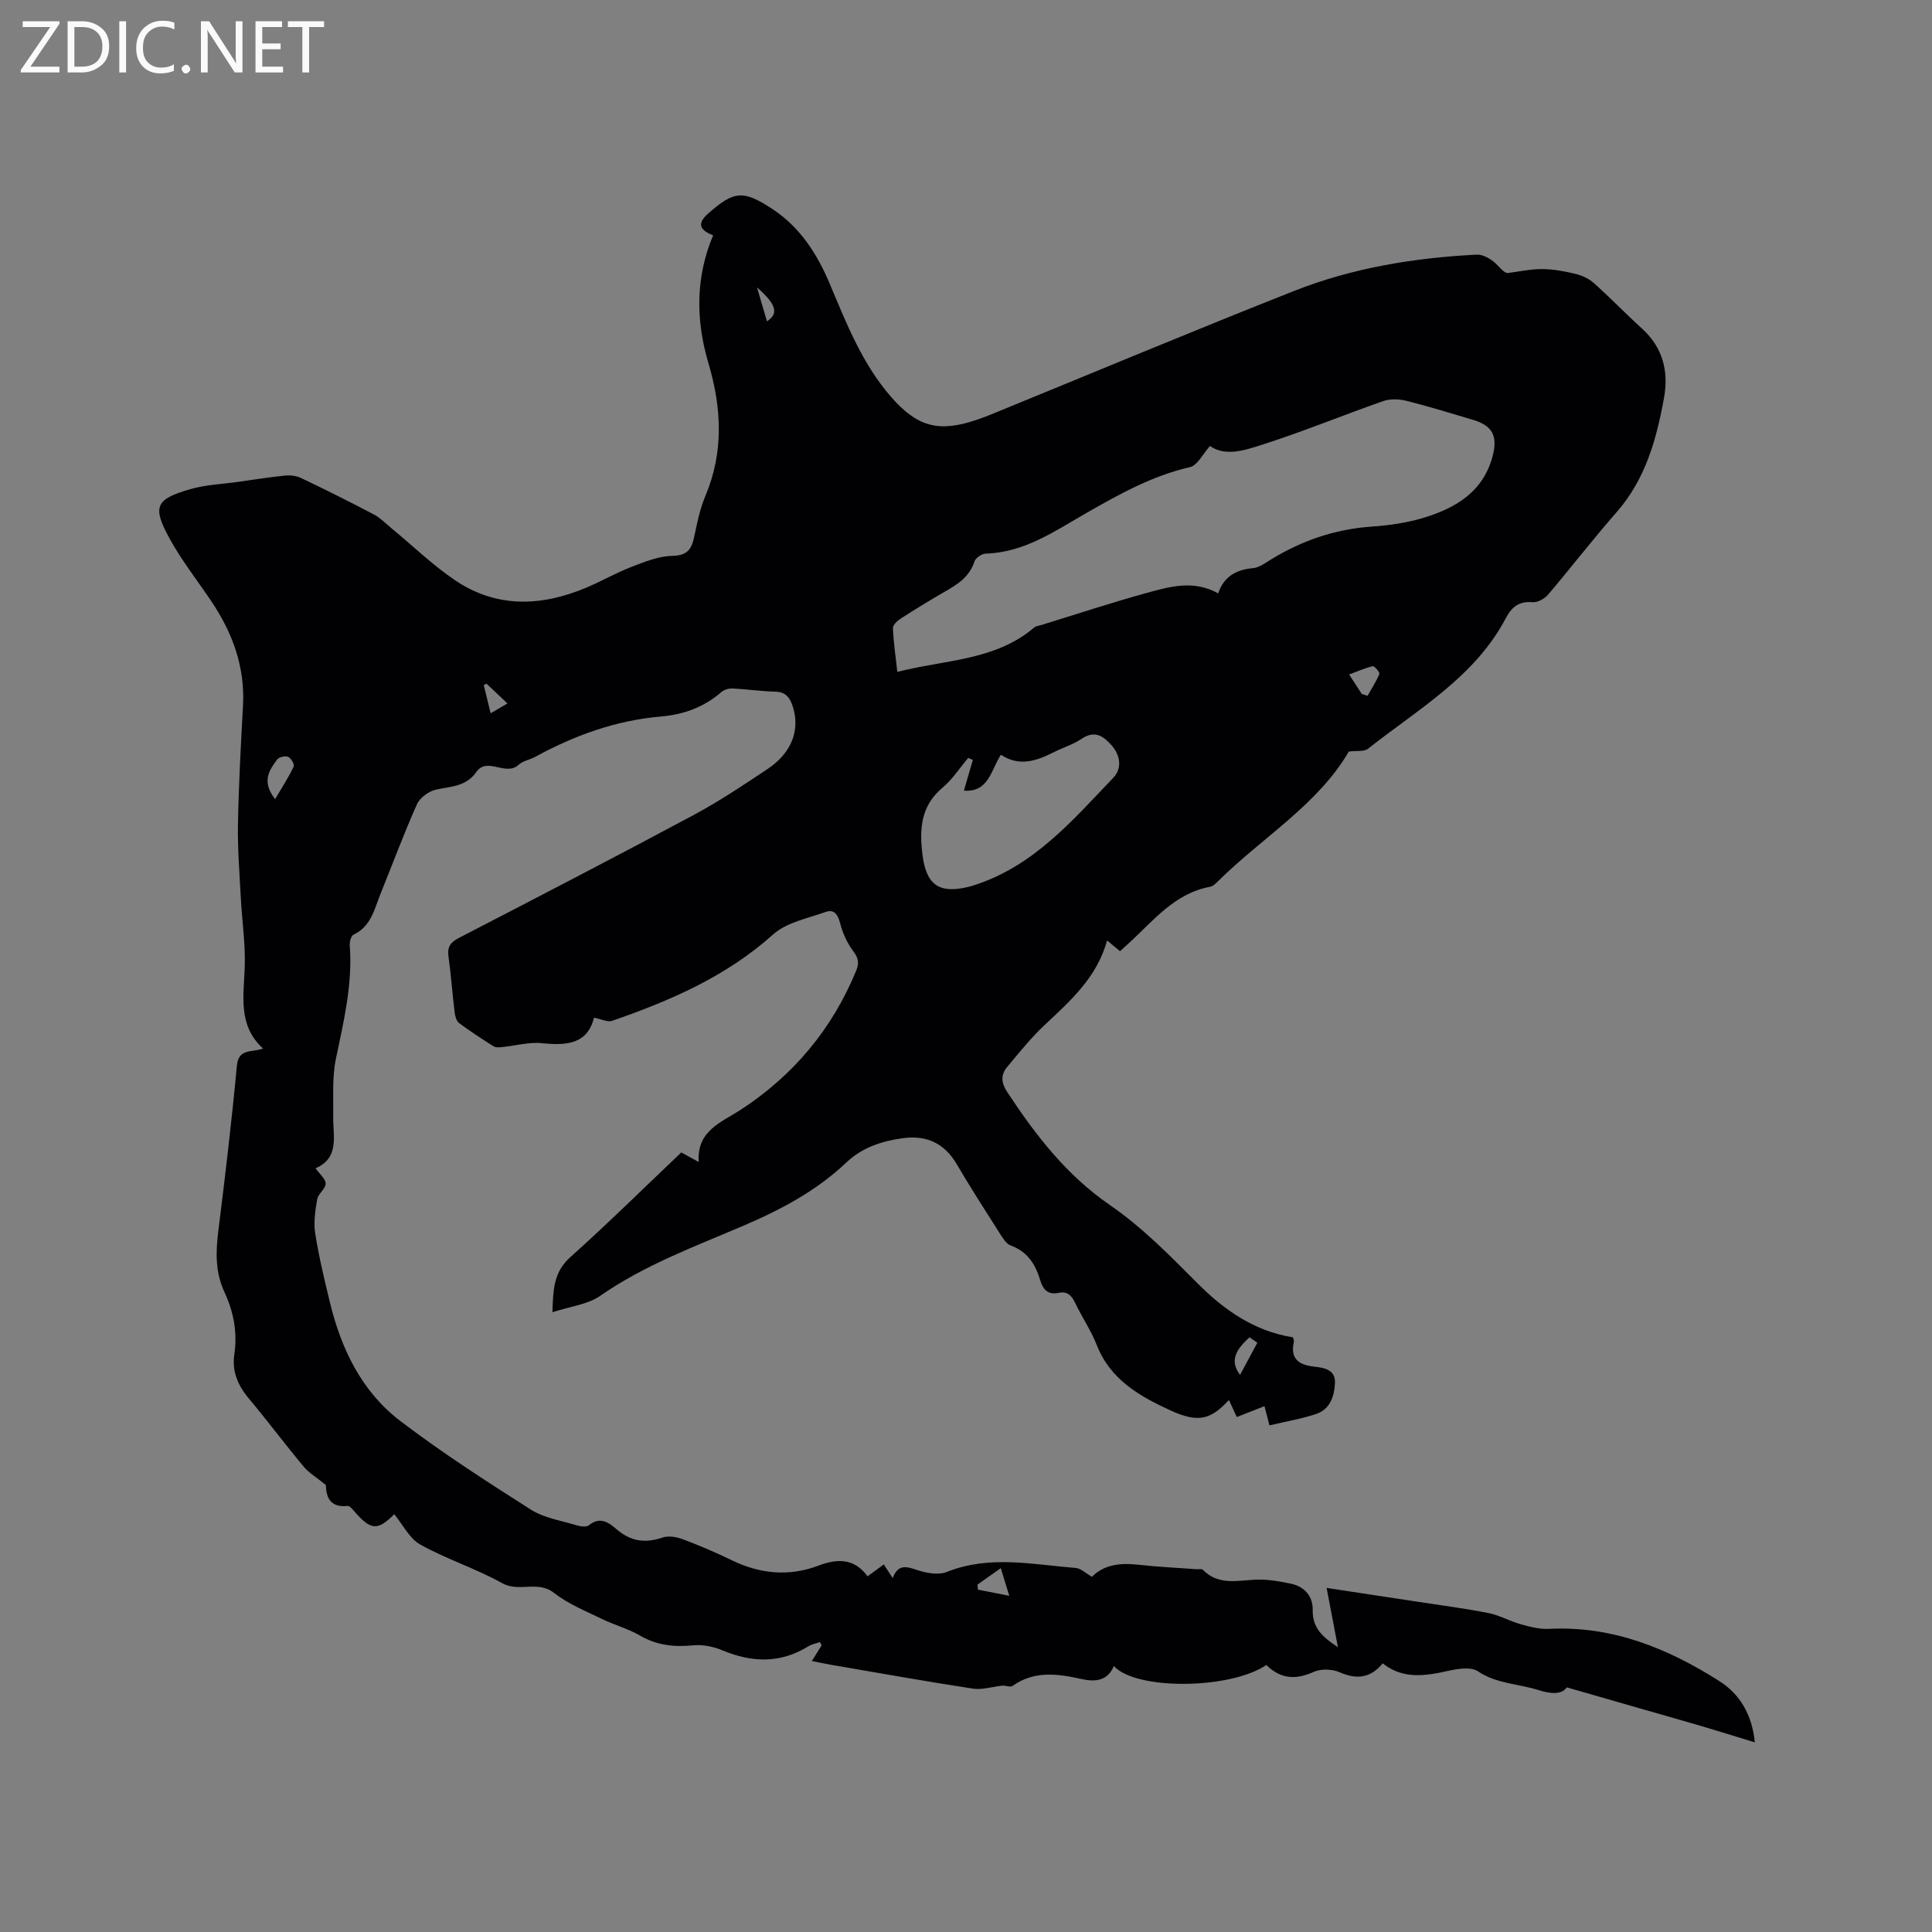 <svg enable-background="new 0 0 400 400" viewBox="0 0 400 400" xmlns="http://www.w3.org/2000/svg"><rect x="0" y="0" width="400" height="400" fill="#808080" stroke="none"/><path d="m262.18 344.72c-7.55 5.1-27.05 5.24-31.57.21-1.32 3.16-3.94 3.3-6.67 2.7-4.95-1.1-9.78-1.79-14.32 1.43-.49.34-1.6-.21-2.29-.04-1.98.22-4.02.88-5.92.59-9.82-1.51-19.61-3.26-29.4-4.94-1.25-.21-2.49-.49-3.92-.78.73-1.17 1.38-2.2 2.02-3.23-.12-.23-.23-.46-.35-.68-.79.28-1.67.42-2.36.85-5.79 3.6-11.68 3.42-17.82.86-1.86-.78-4.1-1.24-6.08-1.04-3.94.39-7.51.01-11.01-2.03-2.45-1.43-5.28-2.17-7.84-3.42-3.4-1.66-7.02-3.11-9.95-5.41-3.39-2.65-7.23-.06-10.73-2.01-5.43-3.04-11.49-4.95-16.93-7.98-2.28-1.27-3.65-4.16-5.42-6.3-3.47 3.49-4.87 3.39-8.45-.81-.33-.38-.84-.94-1.21-.9-3.96.41-4.42-2.26-4.5-4.34-1.9-1.55-3.5-2.49-4.62-3.84-3.87-4.64-7.49-9.49-11.37-14.12-2.26-2.69-3.47-5.65-2.96-9.05.69-4.58-.15-8.86-2.05-12.95-1.92-4.13-1.8-8.32-1.25-12.7 1.42-11.36 2.77-22.73 3.83-34.12.34-3.68 3.03-2.71 5.42-3.58-5.23-4.79-4-10.81-3.79-16.8.17-4.82-.57-9.67-.82-14.51-.26-5.06-.68-10.12-.58-15.18.15-8.16.59-16.32 1.04-24.47.45-8.09-2.2-15.19-6.63-21.76-2.9-4.3-6.13-8.41-8.61-12.94-3.58-6.55-2.86-8.08 4.31-10.15 3.22-.93 6.67-1.05 10.01-1.53 3.22-.45 6.43-.97 9.67-1.29 1.08-.11 2.33.06 3.3.52 5.06 2.42 10.09 4.92 15.05 7.54 1.37.72 2.5 1.91 3.71 2.91 4.33 3.57 8.4 7.51 13.01 10.65 8.65 5.88 17.96 5.51 27.3 1.57 3.12-1.32 6.07-3.03 9.23-4.25 2.74-1.06 5.64-2.25 8.49-2.31 3.02-.06 4-1.25 4.55-3.83.61-2.9 1.2-5.86 2.34-8.57 3.85-9.14 3.37-18.25.62-27.54-2.63-8.88-2.67-17.76.99-26.43-2.98-1.15-3.26-2.55-1.03-4.51 5.36-4.73 7.22-4.9 13.22-.99 5.82 3.8 9.38 9.4 12 15.65 3.45 8.21 6.71 16.5 12.68 23.34 5.35 6.13 9.8 7.36 17.51 4.77 1-.34 2-.7 2.98-1.1 20.96-8.56 41.85-17.32 62.91-25.64 12.1-4.78 24.88-6.87 37.85-7.52 1.14-.06 2.5.69 3.46 1.45 1.13.9 1.93 2.22 2.88 2.37 2.38-.3 4.76-.84 7.13-.83 2.31.01 4.65.44 6.91.98 1.36.33 2.79.98 3.83 1.91 3.4 3.03 6.57 6.33 9.94 9.39 4.35 3.94 5.6 8.86 4.59 14.4-1.55 8.59-3.84 16.86-9.84 23.69-4.88 5.55-9.39 11.43-14.18 17.06-.72.84-2.17 1.63-3.2 1.54-2.8-.27-4.35 1.05-5.52 3.29-6.45 12.25-18.25 18.89-28.56 27.07-.79.62-2.29.35-3.95.56-6.39 10.97-17.81 17.71-26.96 26.73-.52.51-1.13 1.15-1.78 1.27-7.42 1.39-11.79 7.12-16.91 11.77-.54.49-1.09.99-1.72 1.57-.83-.69-1.63-1.36-2.68-2.23-2.08 7.61-7.54 12.46-12.89 17.47-2.84 2.66-5.3 5.74-7.81 8.74-1.36 1.63-1.22 3.3.04 5.2 5.86 8.9 12.27 17.2 21.21 23.35 6.73 4.63 12.41 10.44 18.2 16.25 5.21 5.24 11.59 9.9 19.72 11.15.04.17.28.59.2.94-.82 3.67 1.19 4.82 4.36 5.16 2.04.22 4.28.67 4.15 3.37-.13 2.71-.99 5.42-3.85 6.39-3.08 1.04-6.33 1.57-9.71 2.38-.36-1.37-.67-2.56-1.04-3.98-1.9.75-3.73 1.47-5.72 2.25-.57-1.24-1.1-2.37-1.64-3.53-3.74 4.09-6.35 4.8-12.12 2.15-6.36-2.92-12.42-6.35-15.23-13.51-1.19-3.04-3.08-5.79-4.49-8.76-.73-1.54-1.65-2.43-3.39-2.06-2.25.47-3.27-.69-3.85-2.66-.97-3.26-2.64-5.89-6.1-7.15-.94-.34-1.66-1.57-2.27-2.52-3.01-4.74-6.06-9.46-8.9-14.31-2.58-4.4-6.33-6.06-11.23-5.37-4.35.61-8.35 1.9-11.7 5.09-6.07 5.75-13.35 9.64-21 12.92-10.2 4.38-20.64 8.19-29.89 14.62-2.61 1.81-6.21 2.19-9.88 3.39.13-4.83.3-8.36 3.69-11.39 7.87-7.05 15.4-14.49 22.98-21.69 1.57.86 2.37 1.3 3.62 1.98-.47-6.47 4.7-8.22 8.59-10.75 11.01-7.17 19-16.73 24-28.85.63-1.53.51-2.56-.55-3.97-1.29-1.72-2.26-3.84-2.79-5.93-.47-1.84-1.3-2.87-2.98-2.27-3.73 1.33-8.09 2.16-10.88 4.66-9.73 8.73-21.29 13.71-33.35 17.89-.91.32-2.17-.36-3.73-.66-1.35 5.48-5.67 5.81-10.77 5.28-2.7-.28-5.51.54-8.27.81-.58.06-1.3.12-1.74-.16-2.42-1.52-4.82-3.09-7.12-4.79-.55-.41-.85-1.39-.94-2.15-.48-3.89-.75-7.81-1.29-11.69-.29-2.03.49-2.95 2.25-3.86 16.18-8.37 32.35-16.74 48.4-25.34 5.31-2.84 10.36-6.21 15.38-9.56 5.1-3.4 6.85-8.18 5.21-13.11-.58-1.74-1.47-2.88-3.57-2.93-2.96-.07-5.91-.52-8.87-.66-.76-.04-1.73.25-2.29.74-3.59 3.12-7.81 4.66-12.45 5.06-9.35.79-17.94 3.9-26.11 8.36-1.11.61-2.53.82-3.42 1.64-2.68 2.47-6.5-1.74-8.76 1.49-2.14 3.06-5.27 2.97-8.34 3.65-1.5.33-3.34 1.67-3.95 3.03-2.72 6.07-5.03 12.33-7.53 18.5-1.29 3.19-1.95 6.79-5.61 8.5-.5.24-.83 1.46-.78 2.19.62 8.05-1.25 15.76-2.87 23.55-.8 3.87-.49 7.99-.55 11.99-.05 4.03 1.34 8.47-3.66 10.64.85 1.21 2.1 2.2 2.09 3.18 0 1.07-1.54 2.07-1.74 3.21-.41 2.32-.78 4.79-.42 7.08.75 4.8 1.89 9.55 3.04 14.28 2.34 9.67 6.59 18.48 14.58 24.57 8.65 6.59 17.83 12.5 27.01 18.34 2.68 1.71 6.12 2.24 9.25 3.19.87.27 2.21.52 2.76.07 2.39-1.93 4.18-.54 5.85.89 2.86 2.44 5.85 2.86 9.38 1.65 1.24-.43 2.94-.15 4.23.34 3.47 1.3 6.88 2.77 10.21 4.38 5.84 2.82 11.82 3.38 17.87 1.09 3.98-1.51 7.44-1.53 10.18 2.21 1.24-.91 2.25-1.65 3.36-2.46.56.87 1.07 1.64 1.84 2.82 1.1-2.84 2.73-2.46 4.92-1.71 1.95.67 4.51 1.15 6.3.44 8.85-3.53 17.77-1.53 26.67-.82 1.09.09 2.1 1.11 3.37 1.83 2.53-2.59 5.97-2.91 9.7-2.49 3.99.45 8.01.62 12.02.92.42.03 1.02-.12 1.24.11 3.43 3.53 7.66 2.04 11.7 2.04 2.2 0 4.43.4 6.59.86 2.85.61 4.51 2.69 4.45 5.45-.07 3.67 1.98 5.55 5.22 7.68-.83-4.33-1.54-8.08-2.34-12.27 6.38.97 12.41 1.87 18.43 2.8 5.03.77 10.07 1.42 15.06 2.4 2.3.45 4.43 1.69 6.7 2.32 1.9.53 3.91 1.06 5.85.96 13.07-.67 24.53 3.99 35.24 10.79 4.25 2.69 6.79 6.9 7.38 12.71-3.83-1.17-7.38-2.29-10.95-3.34-4.22-1.24-8.46-2.43-12.69-3.65-4.92-1.41-9.83-2.83-15.3-4.4-1.06 1.56-3.36 1.35-5.83.57-4.16-1.32-8.66-1.28-12.56-3.89-1.43-.96-4.12-.55-6.09-.11-4.79 1.07-9.42 1.82-13.62-1.54-2.56 3.09-5.38 3.39-8.99 1.82-1.53-.67-3.85-.72-5.35-.03-3.61 1.6-6.71 1.54-9.76-1.45zm-9.97-221.87c1.21-3.57 3.81-4.92 7.27-5.23 1.17-.11 2.33-.96 3.4-1.62 6.5-4.04 13.47-6.45 21.17-6.98 3.66-.25 7.4-.8 10.9-1.88 6.58-2.03 12.2-5.42 14.1-12.78 1.06-4.11-.06-6.25-4.12-7.45-4.56-1.35-9.11-2.76-13.72-3.92-1.52-.38-3.37-.46-4.82.05-8.38 2.93-16.61 6.33-25.07 9.03-3.59 1.15-7.6 2.51-10.81.27-1.47 1.63-2.57 4.01-4.14 4.37-7.78 1.79-14.57 5.57-21.37 9.46-6.58 3.76-12.89 8.22-20.93 8.45-.82.02-2.09.9-2.33 1.65-1.01 3.12-3.41 4.67-6.02 6.17-3.12 1.79-6.19 3.67-9.22 5.62-.71.45-1.65 1.34-1.63 1.99.12 2.92.56 5.83.91 9.06 9.9-2.54 20.24-2.3 28.34-9.19.37-.32.98-.36 1.48-.52 7.28-2.24 14.51-4.63 21.85-6.65 4.75-1.3 9.64-2.74 14.76.1zm-50.79 34.47c-.32-.13-.65-.26-.97-.39-1.76 2.08-3.28 4.45-5.34 6.18-4.49 3.77-4.77 8.57-4.13 13.78.77 6.32 3.41 8.2 9.52 6.73.41-.1.81-.23 1.22-.36 12.29-3.93 20.34-13.41 28.8-22.26 1.76-1.84 1.53-4.54-.38-6.69-1.76-1.98-3.52-3.16-6.22-1.34-1.73 1.17-3.82 1.8-5.71 2.75-3.58 1.81-7.18 3.08-10.98.54-2.09 3.18-2.5 7.81-7.66 7.43.61-2.13 1.23-4.25 1.85-6.37zm-144.46 8.13c1.48-2.51 2.81-4.55 3.84-6.73.21-.44-.53-1.76-1.13-2.02-.59-.26-1.9.03-2.28.54-1.65 2.2-3.3 4.55-.43 8.21zm224.99-21.77c.4.12.79.25 1.19.37.84-1.5 1.8-2.95 2.44-4.52.13-.32-1.02-1.67-1.36-1.6-1.57.35-3.07 1.04-4.9 1.72 1.16 1.77 1.9 2.9 2.63 4.03zm-74.75 180.99c-1.75 1.23-3.29 2.32-4.83 3.41.04.35.07.69.11 1.04 1.98.39 3.97.78 6.48 1.27-.69-2.22-1.17-3.79-1.76-5.72zm49.54-40.01c1.19-2.21 2.33-4.33 3.58-6.66-.17-.12-.91-.64-1.62-1.13-2.53 2.32-4.32 4.66-1.96 7.79zm-156.02-143.12c-.19.11-.37.22-.56.32.45 1.84.9 3.69 1.42 5.82 1.4-.82 2.32-1.36 3.48-2.04-1.63-1.54-2.99-2.82-4.34-4.1zm58.07-75.01c2.53-1.65 1.89-3.55-2.06-7.03.69 2.36 1.33 4.56 2.06 7.03z" fill="#010104"/><g fill="#fbfafa"><path d="m12.4 4.8-6.1 9h6v1.2h-8v-.5l6.1-8.9h-5.7v-1.2h7.6v.4z"/><path d="m14 15v-10.6h3c1.6 0 2.9.5 4 1.4s1.6 2.2 1.6 3.8-.5 3-1.6 3.9-2.4 1.5-4 1.5zm1.4-9.4v8.2h1.6c1.3 0 2.4-.4 3.1-1.1s1.1-1.8 1.1-3.1-.4-2.3-1.2-3-1.8-1-3.1-1z"/><path d="m26.1 4.4v10.6h-1.4v-10.6z"/><path d="m36.1 14.6c-.8.4-1.8.6-2.9.6-1.5 0-2.7-.5-3.6-1.4s-1.4-2.2-1.4-3.8c0-1.7.5-3.1 1.5-4.1s2.3-1.6 3.9-1.6c1 0 1.8.1 2.5.4v1.4c-.8-.4-1.6-.6-2.5-.6-1.2 0-2.1.4-2.9 1.2s-1.1 1.8-1.1 3.2c0 1.3.3 2.3 1 3s1.6 1.1 2.7 1.1c1 0 2-.2 2.7-.7v1.3z"/><path d="m37.6 14.3c0-.2.1-.5.3-.6s.4-.3.6-.3c.3 0 .5.1.6.3s.3.4.3.6-.1.4-.3.6-.4.3-.6.3c-.3 0-.5-.1-.6-.3s-.3-.4-.3-.6z"/><path d="m50.2 15h-1.6l-5.3-8.2c-.2-.2-.3-.5-.4-.7 0 .2.1.7.1 1.5v7.4h-1.4v-10.6h1.7l5.2 8.1c.2.4.4.6.4.7 0-.3-.1-.8-.1-1.5v-7.3h1.4z"/><path d="m58.6 15h-5.7v-10.6h5.5v1.2h-4.1v3.4h3.8v1.2h-3.8v3.6h4.3z"/><path d="m67.1 5.6h-3.1v9.4h-1.4v-9.4h-3v-1.2h7.5z"/></g></svg>